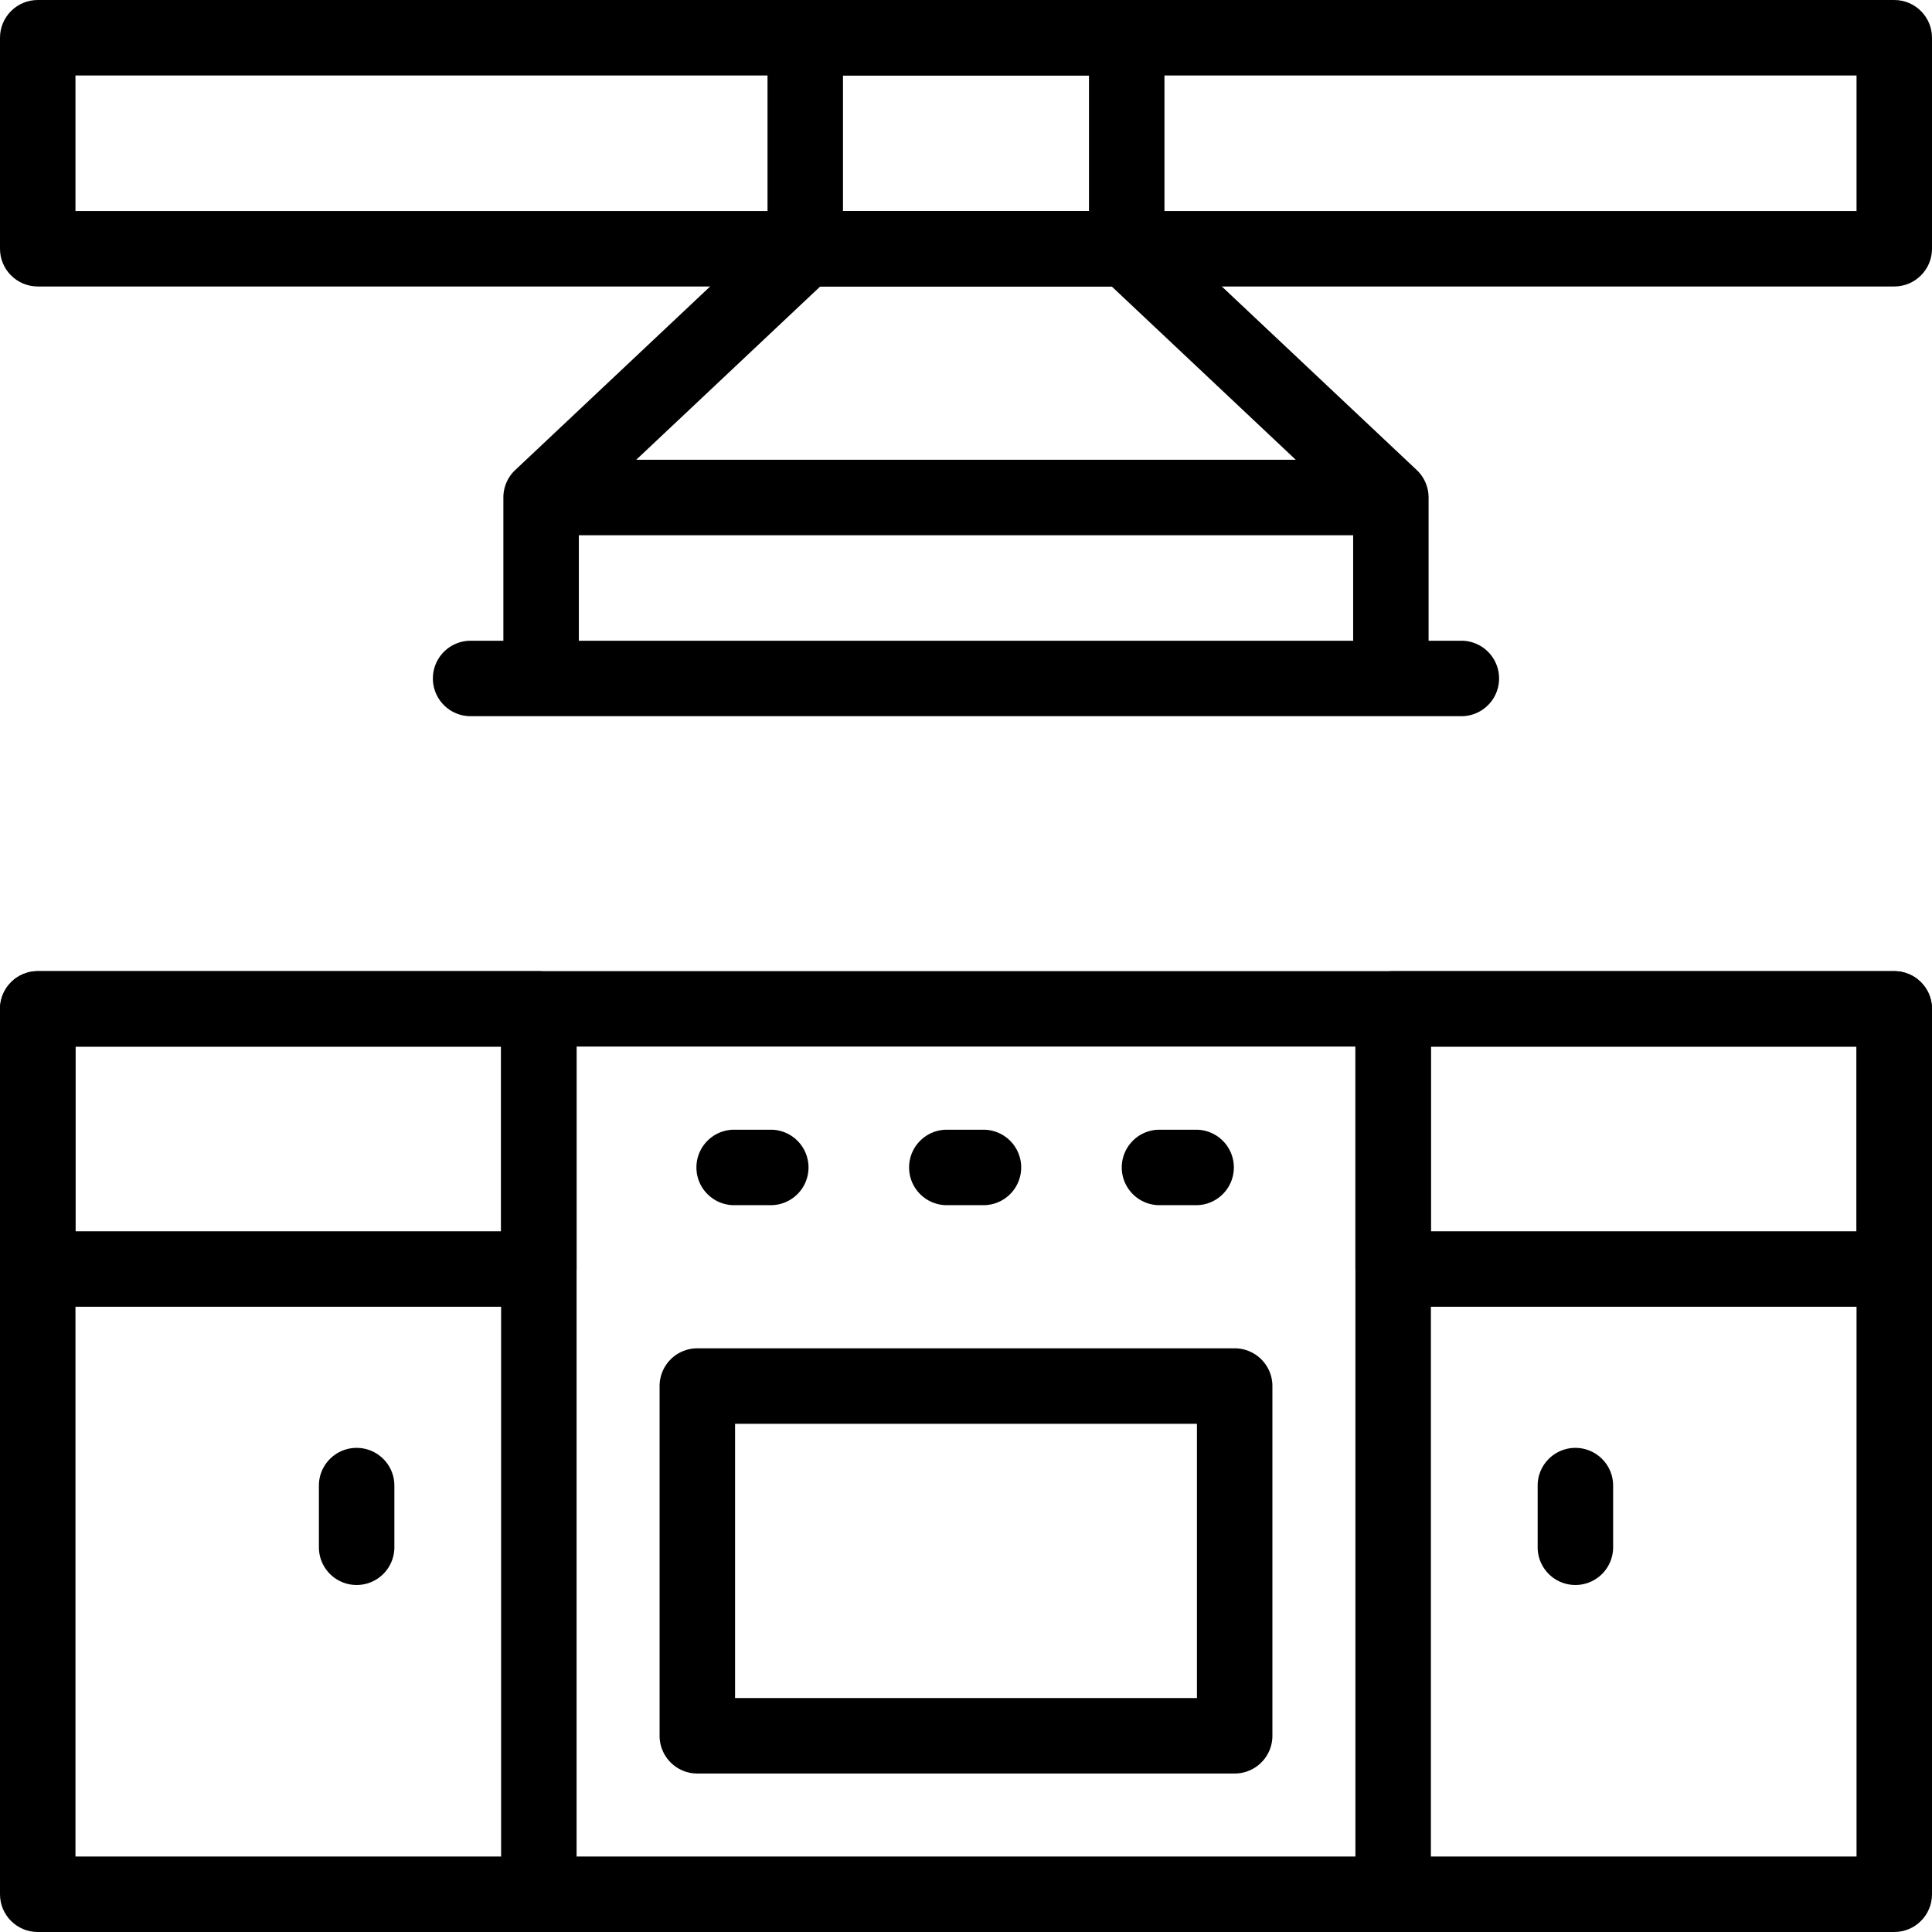 <svg xmlns="http://www.w3.org/2000/svg" viewBox="0 0 64 64"><g clip-path="url(#Kitchen__a)" fill-rule="evenodd" clip-rule="evenodd"><path d="M0 33.42c0-.69.56-1.25 1.25-1.25h16.6c.69 0 1.25.56 1.25 1.25v8.618c0 .69-.56 1.25-1.25 1.25H1.25c-.69 0-1.25-.56-1.25-1.25v-8.617Zm2.5 1.25v6.118h14.1v-6.117H2.5Zm42.4-1.25c0-.69.56-1.25 1.25-1.25h16.6c.69 0 1.25.56 1.25 1.25v8.618c0 .69-.56 1.25-1.25 1.25h-16.6c-.69 0-1.25-.56-1.25-1.25v-8.617Zm2.5 1.25v6.118h14.1v-6.117H47.4Z"></path><path d="M0 33.42c0-.69.56-1.25 1.25-1.25h61.5c.69 0 1.25.56 1.25 1.25v29.33c0 .69-.56 1.25-1.25 1.25H1.25C.56 64 0 63.44 0 62.75V33.42Zm2.5 1.25V61.5h14.1V34.67H2.5Zm16.6 0V61.5h25.8V34.67H19.1Zm28.3 0V61.5h14.1V34.67H47.4Z"></path><path d="M40.9 44.665c.69 0 1.25.56 1.25 1.25V57.5c0 .69-.56 1.25-1.25 1.25H23.1c-.69 0-1.25-.56-1.25-1.25V45.915c0-.69.56-1.25 1.25-1.25h17.8Zm-1.25 2.5h-15.3v9.085h15.3v-9.085ZM25.425 1.25c0-.69.56-1.25 1.25-1.25h10.649c.69 0 1.25.56 1.25 1.25V7.7l8.357 7.87c.25.236.393.566.393.91v4.745h1.085a1.25 1.25 0 1 1 0 2.5H15.59a1.25 1.25 0 1 1 0-2.5h1.085V16.48c0-.345.142-.674.393-.91l8.357-7.87V1.25Zm1.746 8.24-6.095 5.74h21.847l-6.095-5.74h-9.657Zm17.653 8.24H19.175v3.495h25.65V17.73ZM27.925 6.99h8.149V2.5h-8.149v4.49ZM23.07 38.673c0-.69.56-1.25 1.25-1.25h1.213a1.25 1.25 0 1 1 0 2.5H24.32c-.69 0-1.25-.56-1.25-1.25Zm7.045 0c0-.69.56-1.25 1.25-1.25h1.213a1.25 1.25 0 0 1 0 2.5h-1.213c-.69 0-1.25-.56-1.25-1.25Zm7.045 0c0-.69.56-1.25 1.25-1.25h1.213a1.25 1.25 0 1 1 0 2.5H38.41c-.69 0-1.25-.56-1.25-1.25Zm-25.346 9.29c.69 0 1.25.56 1.25 1.25v2.042a1.25 1.25 0 0 1-2.5 0v-2.042c0-.69.56-1.25 1.25-1.25Zm40.373 0c.69 0 1.25.56 1.25 1.25v2.042a1.25 1.25 0 0 1-2.5 0v-2.042c0-.69.56-1.25 1.25-1.25Z"></path><path d="M0 1.25C0 .56.56 0 1.25 0h61.5C63.44 0 64 .56 64 1.25v6.99c0 .69-.56 1.25-1.25 1.25H1.25C.56 9.49 0 8.93 0 8.24V1.25ZM2.5 2.5v4.49h59V2.5h-59Z"></path></g><defs><clipPath id="Kitchen__a"><path fill="#fff" d="M0 0h64v64H0z"></path></clipPath></defs></svg>